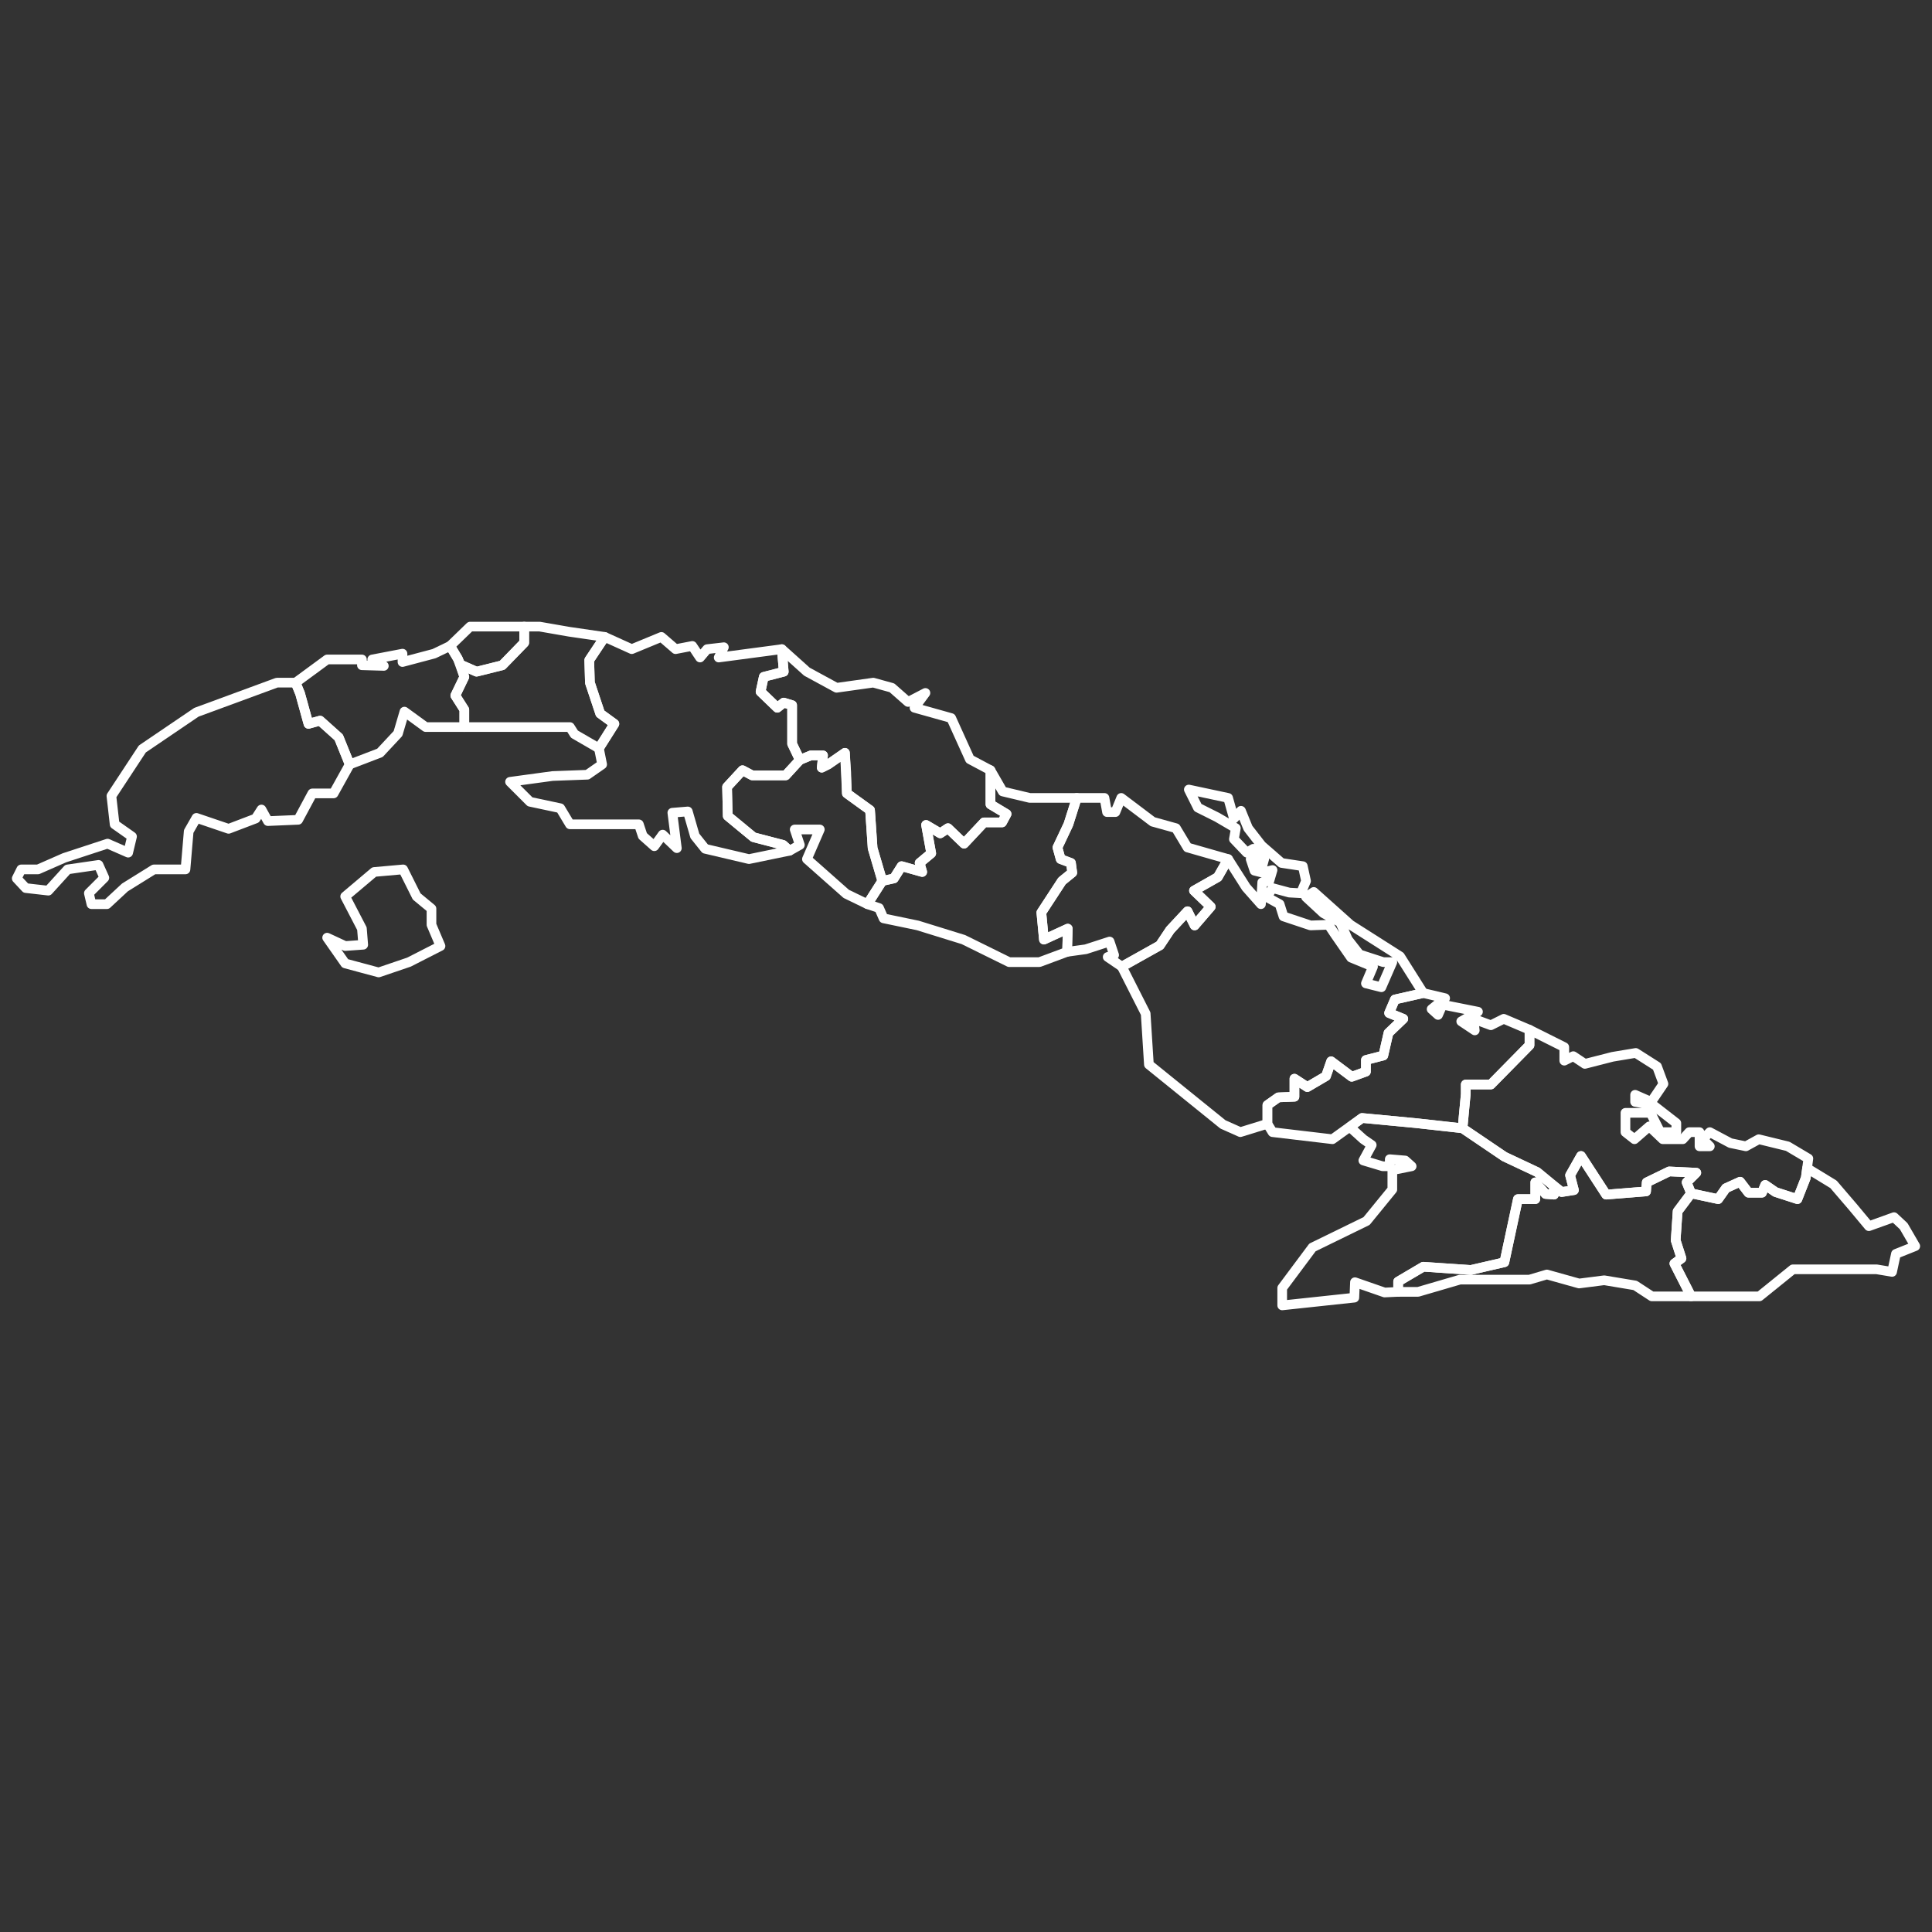 <?xml version="1.0" encoding="utf-8"?>
<!-- Generator: Adobe Illustrator 28.0.0, SVG Export Plug-In . SVG Version: 6.00 Build 0)  -->
<svg version="1.1" xmlns="http://www.w3.org/2000/svg" xmlns:xlink="http://www.w3.org/1999/xlink" x="0px" y="0px"
	 viewBox="0 0 300 300" style="enable-background:new 0 0 300 300;" xml:space="preserve">
<rect x="0" y="0" width="300" height="300" fill="#333333" stroke="none"/>
<style type="text/css">
	.st0{display:none;}
	.st1{display:inline;fill:#666666;}
	.st2{fill:#FFFFFF;}
	.st3{fill:none;stroke:#FFFFFF;stroke-width:1.5;stroke-miterlimit:10;}
	.st4{fill:none;stroke:#FFFFFF;stroke-width:1.5;stroke-linecap:round;stroke-linejoin:round;stroke-miterlimit:10;}
	.st5{fill:none;stroke:#FFFFFF;stroke-linecap:round;stroke-linejoin:round;stroke-miterlimit:10;}
	.st6{fill-rule:evenodd;clip-rule:evenodd;fill:none;stroke:#FFFFFF;stroke-width:1.5;stroke-miterlimit:10;}
	
		.st7{fill-rule:evenodd;clip-rule:evenodd;fill:none;stroke:#FFFFFF;stroke-width:1.5;stroke-linecap:round;stroke-linejoin:round;stroke-miterlimit:10;}
</style>
<g id="Layer_1" class="st0">
	<rect class="st1" width="300" height="300"/>
</g>
<g id="Layer_2">
	<g>
		<polygon class="st4" points="53.6,139.2 58.1,135.4 62.6,135 64.7,139.2 67,141.1 67,143.6 68.4,146.9 63.5,149.4 58.8,151 
			53.6,149.6 50.8,145.6 53.6,146.9 56.4,146.7 56.2,144.2 		"/>
		<polygon class="st4" points="45.9,106 43,106 30.5,110.6 22.1,116.3 17.3,123.6 17.8,128 20.5,129.9 19.9,132.4 16.7,131 
			10,133.2 5.9,135 3.3,135 2.6,136.4 4,137.9 7.5,138.3 10.5,135 15.3,134.3 16.2,136.3 13.8,138.7 14.2,140.4 16.6,140.4 
			19.4,137.8 23.9,135 27.1,135 28.8,135 29.3,129.1 30.5,127 35.5,128.7 39.7,127.1 40.6,125.7 41.6,127.5 46.3,127.3 48.5,123.2 
			51.8,123.2 54.3,118.7 52.6,114.5 49.7,111.9 47.9,112.4 46.6,107.7 		"/>
		<polygon class="st4" points="45.9,106 50.8,102.4 56.2,102.4 56.2,103.3 59.6,103.4 57.8,102.4 62.5,101.5 62.5,102.8 67.4,101.5 
			69.9,100.3 71.1,102.3 72.1,105.1 70.7,108 72.1,110.2 72.1,112.9 66.1,112.9 62.8,110.5 61.8,113.9 59,116.9 54.3,118.7 
			52.6,114.5 49.7,111.9 47.9,112.4 46.6,107.7 		"/>
		<polygon class="st4" points="69.9,100.3 73,97.3 76.1,97.3 81.4,97.3 81.4,99.8 78,103.3 74,104.3 71.5,103.2 71.1,102.3 		"/>
		<polygon class="st4" points="72.1,112.9 82.8,112.9 88.5,112.9 89.2,114 93,116.2 95.4,112.4 93.2,110.8 91.6,106 91.5,102.5 
			93.9,98.9 88.4,98.1 83.8,97.3 81.4,97.3 81.4,99.8 78,103.3 74,104.3 71.5,103.2 72.1,105.1 70.7,108 72.1,110.2 		"/>
		<polygon class="st4" points="93.9,98.9 98.1,100.8 102.7,98.9 104.9,100.8 107.5,100.3 108.7,102.1 109.8,100.8 112.4,100.5 
			111.6,102.1 121.4,100.8 121.7,104.3 118.6,105.1 118.1,107.4 120.7,109.9 121.7,109.1 123,109.5 123,115.5 124.2,118 122,120.4 
			116.8,120.4 115.3,119.6 112.9,122.2 113,126.7 117,130 121.6,131.2 122.6,132.1 116.3,133.4 109.5,131.8 107.9,129.8 106.8,126 
			104.4,126.2 105.1,131.7 102.9,129.6 101.6,131.4 99.8,129.8 99.2,128 88.5,128 87,125.5 82.3,124.5 79.2,121.4 85.8,120.5 
			91.2,120.3 93.5,118.7 93,116.2 95.4,112.4 93.2,110.8 91.6,106 91.5,102.5 		"/>
		<polygon class="st4" points="122.6,132.1 124.2,131.2 123.4,128.8 127.3,128.8 125.3,133.4 131.4,138.8 134.7,140.4 137,136.8 
			135.5,131.7 135.1,125.8 131.5,123.2 131.4,119.9 131.2,116.9 128.6,118.7 127.6,119.2 127.8,117.3 125.9,117.3 124.2,118 
			122,120.4 116.8,120.4 115.3,119.6 112.9,122.2 113,126.7 117,130 121.6,131.2 		"/>
		<polygon class="st4" points="121.4,100.8 125.3,104.3 129.9,106.8 135.6,106 138.5,106.8 141,109 143.7,107.6 142,109.9 
			147.7,111.5 150.6,117.9 153.8,119.6 153.8,124.9 156.3,126.4 155.6,127.7 152.8,127.7 149.7,131 147.2,128.6 146,129.4 
			143.8,128.1 144.6,132.5 142.8,134 143.2,135.4 140,134.5 138.8,136.4 137,136.8 135.5,131.7 135.1,125.8 131.5,123.2 
			131.2,116.9 128.6,118.7 127.6,119.2 127.8,117.3 125.9,117.3 124.2,118 123,115.5 123,109.5 121.7,109.1 120.7,109.9 
			118.1,107.4 118.6,105.1 121.7,104.3 		"/>
		<polygon class="st4" points="153.8,119.6 155.7,122.9 159.9,123.9 167.2,123.9 165.9,128 164.2,131.6 164.7,133.4 166.3,134 
			166.5,135.5 164.9,136.8 161.7,141.7 162.1,145.9 165.8,144.2 165.7,147.8 161.4,149.4 156.7,149.4 149.6,145.9 142.5,143.7 
			137.2,142.6 136.5,141 134.7,140.4 137,136.8 138.8,136.4 140,134.5 143.2,135.4 142.8,134 144.6,132.5 143.8,128.1 146,129.4 
			147.2,128.6 149.7,131 152.8,127.7 155.6,127.7 156.3,126.4 153.8,124.9 		"/>
		<polygon class="st4" points="167.2,123.9 171.5,123.9 171.9,126.1 173.2,126.1 174.1,123.9 179,127.6 182.6,128.6 184.4,131.6 
			190.7,133.4 189.1,136.2 185.4,138.3 188,140.8 185.5,143.7 184.4,141.5 181.7,144.4 180.1,146.8 174.2,150.1 172,148.6 
			173,148.3 172.3,146.2 168.6,147.4 165.7,147.8 165.8,144.2 162.1,145.9 161.7,141.7 164.9,136.8 166.5,135.5 166.3,134 
			164.7,133.4 164.2,131.6 165.9,128 		"/>
		<polygon class="st4" points="174.2,150.1 177.9,157.4 178.4,165.3 189.9,174.6 192.6,175.8 196.8,174.5 196.8,171.6 198.5,170.4 
			201,170.3 201,167.5 203,168.8 205.9,167.1 206.7,164.8 209.9,167.2 212.1,166.4 212.1,164.6 214.8,163.9 215.6,160.4 
			217.9,158.2 215.7,157.3 216.6,155.2 221,154.2 217.4,148.5 209.7,143.6 204,138.5 202.8,139.3 205.5,141.8 208.1,143.2 
			209.3,145.9 211.1,148.2 214.8,149.4 216.2,149.4 214.5,153.3 212.1,152.7 213.2,150.1 209.8,148.7 207.3,145.1 206.3,143.6 
			203.5,143.7 199.3,142.3 198.7,140.4 196.7,139.3 197.6,137.9 200.2,138.6 202,138.7 202.8,136.8 202.3,134.5 199,134 
			195.9,131.3 193.8,128.6 192.7,125.9 191.6,127.1 190.7,123.9 184.6,122.6 186,125.4 189,126.9 191.9,128.6 191.6,130.3 
			193.6,132.4 194.6,131.8 196.3,133.4 196,134.5 194.2,133.4 194.8,135.2 196,135.5 197.6,135.1 197.1,136.8 196,137 195.8,140.4 
			193.5,137.8 190.7,133.4 189.1,136.2 185.4,138.3 188,140.8 185.5,143.7 184.4,141.5 181.7,144.4 180.1,146.8 		"/>
		<polygon class="st4" points="196.8,174.5 197.6,175.8 206.9,176.9 211.5,173.6 219.9,174.4 227.1,175.2 227.6,169.9 227.6,168.4 
			231.5,168.4 237.5,162.3 237.5,159.9 233.5,158.2 231.5,159.2 228.8,158.2 229,160 226.9,158.6 229.5,157.1 224,156 223.3,157.6 
			222.3,156.7 224.4,155 221,154.2 216.6,155.2 215.7,157.3 217.9,158.2 215.6,160.4 214.8,163.9 212.1,164.6 212.1,166.4 
			209.9,167.2 206.7,164.8 205.9,167.1 203,168.8 201,167.5 201,170.3 198.5,170.4 196.8,171.6 		"/>
		<polygon class="st4" points="237.5,159.9 242.9,162.6 242.9,164.7 244.3,164 246.1,165.2 250.4,164.1 254,163.5 257.3,165.6 
			258.3,168.3 256.4,171.1 253.9,170 253.9,171.1 256.7,171.6 260.3,174.4 260.3,175.8 257.8,175.8 256.3,172.8 252.4,172.8 
			252.4,175.8 253.8,176.9 256.1,174.9 258.2,176.9 261.3,176.9 262.3,175.8 263.9,175.8 263.9,178 265.5,178 264.4,176.9 
			265.5,175.8 268.7,177.5 271.1,178 273.1,176.9 277.6,178 280.8,179.9 280.4,182.9 279.1,186.2 275.7,185.1 274.1,184 
			273.6,185.2 271.5,185.2 270.2,183.5 268,184.5 266.8,186.2 262.6,185.3 261.9,183.6 263.4,182.1 259.2,181.9 255.7,183.6 
			255.6,185 249.4,185.5 245.5,179.5 243.8,182.5 244.4,184.8 242.5,185.1 238.7,182 233.6,179.6 227.1,175.2 227.6,169.9 
			227.6,168.4 231.5,168.4 237.5,162.3 		"/>
		<polygon class="st4" points="209.6,175 211.7,176.9 213,177.8 211.7,180.2 214.7,181.1 215.8,181.1 215.8,180 218.2,180.2 
			219.2,181.1 216.2,181.7 216.2,184.7 212.2,189.6 203.8,193.7 199.1,200 199.1,202.7 210.3,201.5 210.4,199.1 215,200.7 
			217.1,200.6 217.1,199 221,196.7 228.4,197.2 233.6,196 235.7,186.2 238.4,186.2 238.4,183.6 240,185.4 241.3,185.5 241.3,184.2 
			238.7,182 233.6,179.6 227.1,175.2 219.9,174.4 211.5,173.6 		"/>
		<polygon class="st4" points="217.1,200.6 220.2,200.6 226.7,198.7 237.5,198.7 240.2,197.9 245.2,199.3 249.1,198.8 253.9,199.6 
			256.5,201.3 262.6,201.3 260,196.2 261.1,195.4 260.2,192.6 260.5,188.1 262.6,185.3 261.9,183.6 263.4,182.1 259.2,181.9 
			255.7,183.6 255.6,185 249.4,185.5 245.5,179.5 243.8,182.5 244.4,184.8 242.5,185.1 241.3,184.2 241.3,185.5 240,185.4 
			238.4,183.6 238.4,186.2 235.7,186.2 233.6,196 228.4,197.2 221,196.7 217.1,199 		"/>
		<polygon class="st4" points="262.6,201.3 273.2,201.3 278.4,197.1 291.4,197.1 293.8,197.5 294.4,194.7 297.4,193.5 295.6,190.4 
			294.1,189 290.2,190.4 287.7,187.4 284.7,183.9 280.6,181.4 280.4,182.9 279.1,186.2 275.7,185.1 274.1,184 273.6,185.2 
			271.5,185.2 270.2,183.5 268,184.5 266.8,186.2 262.6,185.3 260.5,188.1 260.2,192.6 261.1,195.4 260,196.2 		"/>
	</g>
</g>
</svg>
